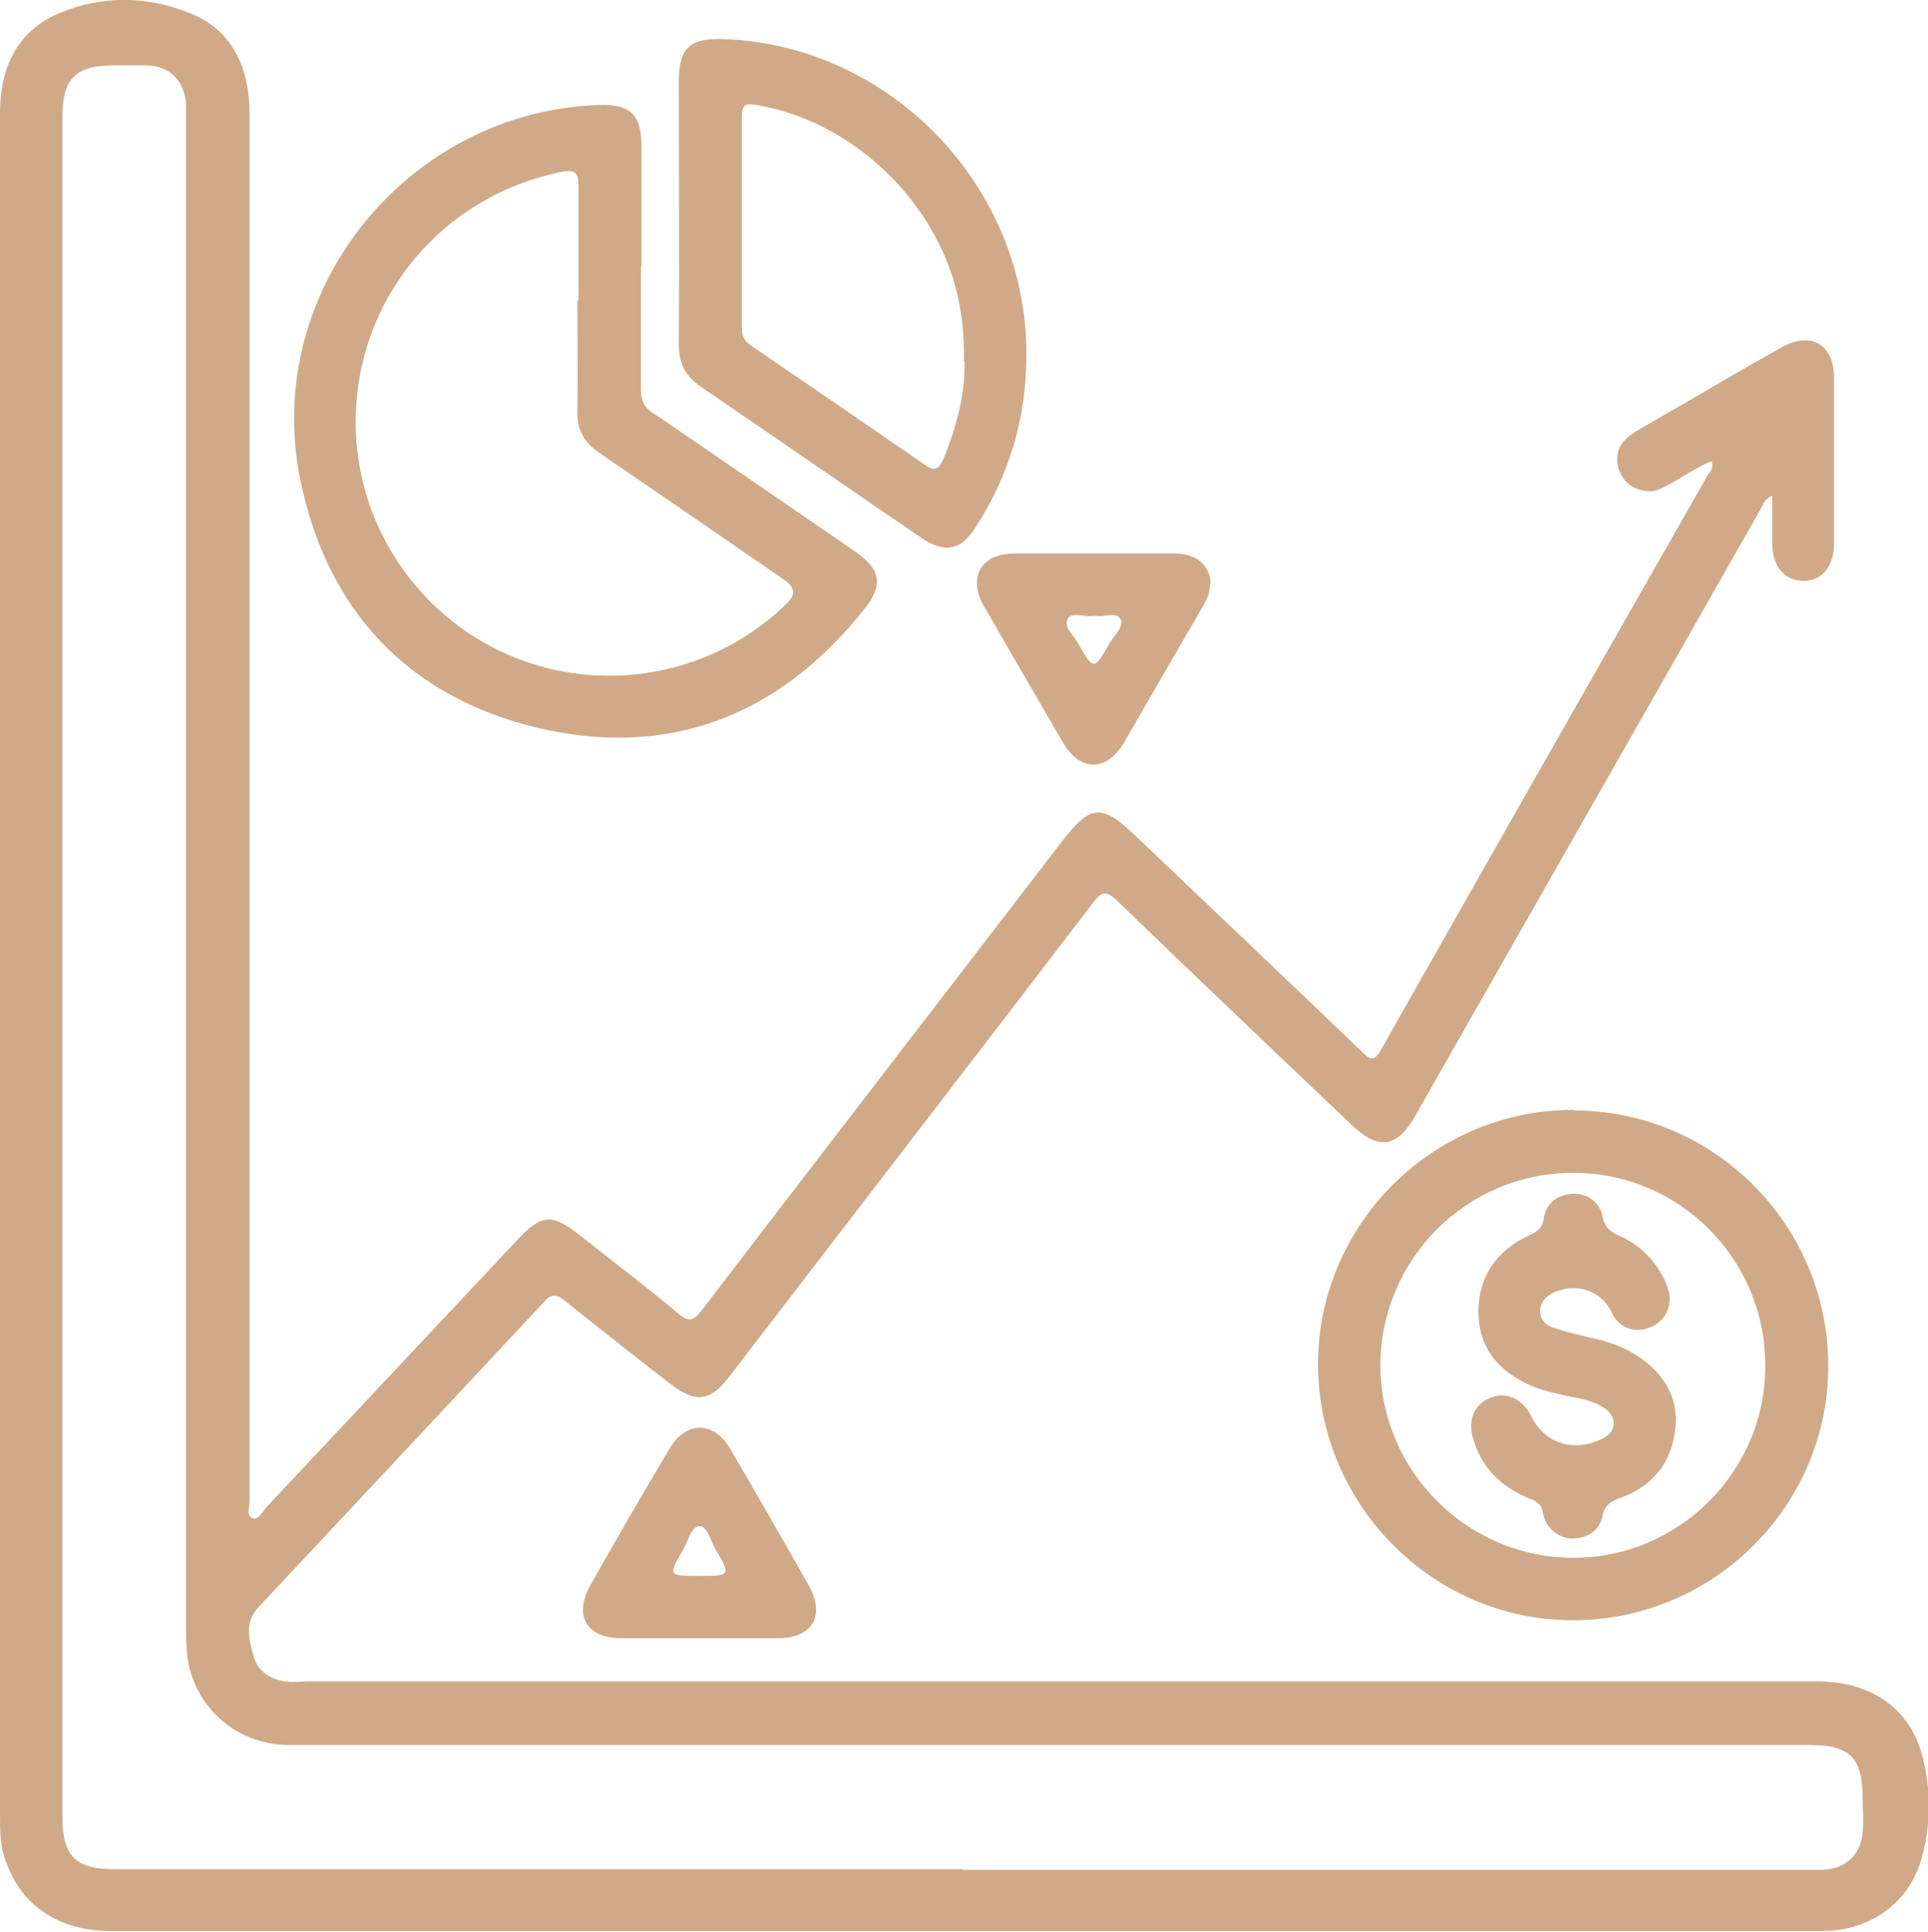 <?xml version="1.0" encoding="UTF-8"?>
<svg xmlns="http://www.w3.org/2000/svg" id="b" data-name="Layer 2" viewBox="0 0 33.06 33.13">
  <defs>
    <style>
      .d {
        fill: #d0aa88;
        stroke-width: 0px;
      }
    </style>
  </defs>
  <g id="c" data-name="Layer 1">
    <g>
      <path class="d" d="M29.37,7.9c-.27.1-.49.27-.74.4-.13.07-.25.14-.4.12-.24-.03-.41-.16-.48-.4-.06-.23.02-.43.21-.56.17-.12.37-.22.55-.33.68-.39,1.35-.79,2.03-1.17.51-.29.91-.06.91.53,0,.94,0,1.88,0,2.83,0,.39-.21.64-.52.64-.33,0-.54-.24-.54-.65,0-.26,0-.53,0-.81-.13.05-.16.15-.2.23-1.97,3.47-3.95,6.93-5.92,10.4-.31.55-.63.6-1.09.16-1.35-1.28-2.69-2.56-4.03-3.85-.18-.17-.26-.16-.4.03-2.08,2.72-4.17,5.43-6.25,8.14-.32.42-.57.45-.99.13-.62-.48-1.23-.96-1.84-1.45-.13-.1-.21-.11-.33.02-1.64,1.76-3.28,3.51-4.92,5.26-.23.25-.15.56-.07.83.07.26.29.4.56.43.12.02.25,0,.37,0,8.63,0,17.26,0,25.9,0,.86,0,1.53.43,1.76,1.2.18.61.18,1.26,0,1.87-.22.74-.88,1.2-1.67,1.21-1.64,0-3.27,0-4.91,0-8.15,0-16.3,0-24.46,0-.87,0-1.52-.42-1.79-1.17C0,31.68,0,31.4,0,31.11c0-7.66,0-15.33,0-22.99C0,6.06,0,4,0,1.94,0,1.15.3.52,1.03.22c.72-.3,1.49-.29,2.21,0,.61.23.94.73,1.02,1.39.02.18.02.35.02.53,0,7.86,0,15.72,0,23.58,0,.11-.06.27.05.31.11.04.17-.12.25-.2,1.43-1.52,2.86-3.05,4.29-4.57.41-.44.59-.46,1.06-.09.57.45,1.15.89,1.71,1.36.18.15.26.11.39-.06,2.05-2.68,4.12-5.36,6.17-8.03.5-.65.69-.67,1.28-.1,1.29,1.23,2.59,2.46,3.88,3.7.15.15.21.15.32-.04,1.86-3.29,3.73-6.57,5.6-9.85.04-.06.11-.12.07-.23ZM16.52,32.06c4.82,0,9.64,0,14.45,0,.1,0,.2,0,.29,0,.39-.02.65-.26.68-.65.02-.19,0-.37,0-.56,0-.71-.21-.93-.92-.93-8.58,0-17.16,0-25.74,0-.12,0-.25,0-.37,0-.78-.02-1.44-.53-1.65-1.28-.07-.25-.07-.51-.07-.77,0-8.58,0-17.16,0-25.74,0-.12,0-.25,0-.37-.04-.39-.29-.63-.68-.64-.18,0-.36,0-.53,0-.69,0-.91.22-.91.9,0,9.71,0,19.42,0,29.12,0,.69.22.91.91.91,4.84,0,9.69,0,14.53,0Z"></path>
      <path class="d" d="M10.99,4.57c0,.7,0,1.4,0,2.11,0,.19.06.31.22.41,1.15.78,2.29,1.57,3.43,2.35.47.32.52.59.16,1.03-1.45,1.81-3.34,2.54-5.58,2.01-2.22-.53-3.61-2.01-4.07-4.25-.66-3.23,1.82-6.31,5.11-6.43.55-.02.74.16.74.72,0,.68,0,1.37,0,2.05ZM9.92,5.15c0-.65,0-1.3,0-1.95,0-.24-.05-.3-.3-.25-2.03.41-3.49,2.15-3.52,4.22-.03,1.75,1.01,3.36,2.62,4.06,1.62.7,3.51.35,4.77-.88q.23-.22-.03-.4c-1.06-.73-2.12-1.46-3.19-2.19-.25-.17-.37-.38-.37-.69.01-.64,0-1.28,0-1.92Z"></path>
      <path class="d" d="M26.98,19.04c2.42,0,4.37,1.97,4.37,4.38,0,2.41-1.98,4.37-4.39,4.36-2.39,0-4.35-1.98-4.36-4.38,0-2.41,1.97-4.37,4.38-4.37ZM26.97,20.11c-1.82,0-3.29,1.48-3.3,3.29,0,1.82,1.49,3.31,3.31,3.31,1.82,0,3.31-1.5,3.29-3.32-.01-1.82-1.49-3.29-3.31-3.28Z"></path>
      <path class="d" d="M17.6,6.09c0,1.07-.29,2.05-.87,2.95-.25.4-.53.45-.92.19-1.26-.86-2.52-1.73-3.78-2.59-.27-.18-.39-.4-.39-.73.01-1.51,0-3.02,0-4.53,0-.55.19-.73.75-.71,2.88.09,5.23,2.54,5.21,5.43ZM16.53,6.19c0-.37-.02-.65-.07-.93-.3-1.71-1.79-3.18-3.49-3.46-.18-.03-.25-.01-.25.2,0,1.21,0,2.42,0,3.63,0,.13.04.21.15.29,1,.68,1.99,1.36,2.99,2.05.17.12.24.07.31-.09.24-.56.38-1.14.37-1.67Z"></path>
      <path class="d" d="M11.99,28.09c-.44,0-.89,0-1.33,0-.61,0-.83-.4-.53-.92.44-.78.89-1.56,1.35-2.33.28-.48.76-.48,1.04,0,.45.77.9,1.55,1.34,2.33.3.53.08.92-.53.92-.44,0-.89,0-1.33,0ZM11.98,27.02c.55,0,.56,0,.28-.47-.08-.14-.13-.39-.27-.38-.13,0-.19.25-.27.39-.27.46-.26.46.27.46Z"></path>
      <path class="d" d="M20.75,10.01c0,.14-.05.26-.12.38-.45.78-.9,1.55-1.35,2.33-.3.52-.76.52-1.06,0-.45-.77-.9-1.55-1.35-2.33-.28-.49-.05-.9.52-.9.92,0,1.83,0,2.75,0,.38,0,.61.21.62.52ZM18.8,10.56s-.06,0-.07,0c-.15.02-.36-.07-.42.05-.08.14.1.28.17.41.27.48.28.48.55,0,.08-.13.25-.28.18-.41-.07-.12-.28-.03-.4-.05Z"></path>
      <path class="d" d="M28.74,24.26c0,.73-.34,1.2-.95,1.42-.16.06-.27.12-.31.31-.05.25-.25.38-.51.39-.24,0-.46-.17-.51-.43-.03-.15-.09-.2-.22-.25-.5-.2-.85-.54-.99-1.07-.08-.31.05-.57.32-.67.27-.1.54.03.68.31.23.48.73.64,1.22.4.25-.12.27-.36.05-.52-.17-.12-.37-.16-.57-.2-.23-.05-.45-.09-.67-.18-.57-.24-.92-.64-.93-1.27,0-.62.32-1.06.87-1.32.14-.06.23-.12.25-.29.04-.25.22-.4.48-.42.25-.02.48.13.53.39.04.19.13.26.29.33.38.17.65.46.81.84.12.29.02.58-.24.71-.26.13-.57.06-.7-.23-.18-.39-.62-.52-.99-.35-.14.06-.24.17-.24.32,0,.15.1.25.24.29.21.07.43.12.64.17.28.06.55.15.79.31.43.28.65.67.65,1.03Z"></path>
    </g>
  </g>
</svg>
